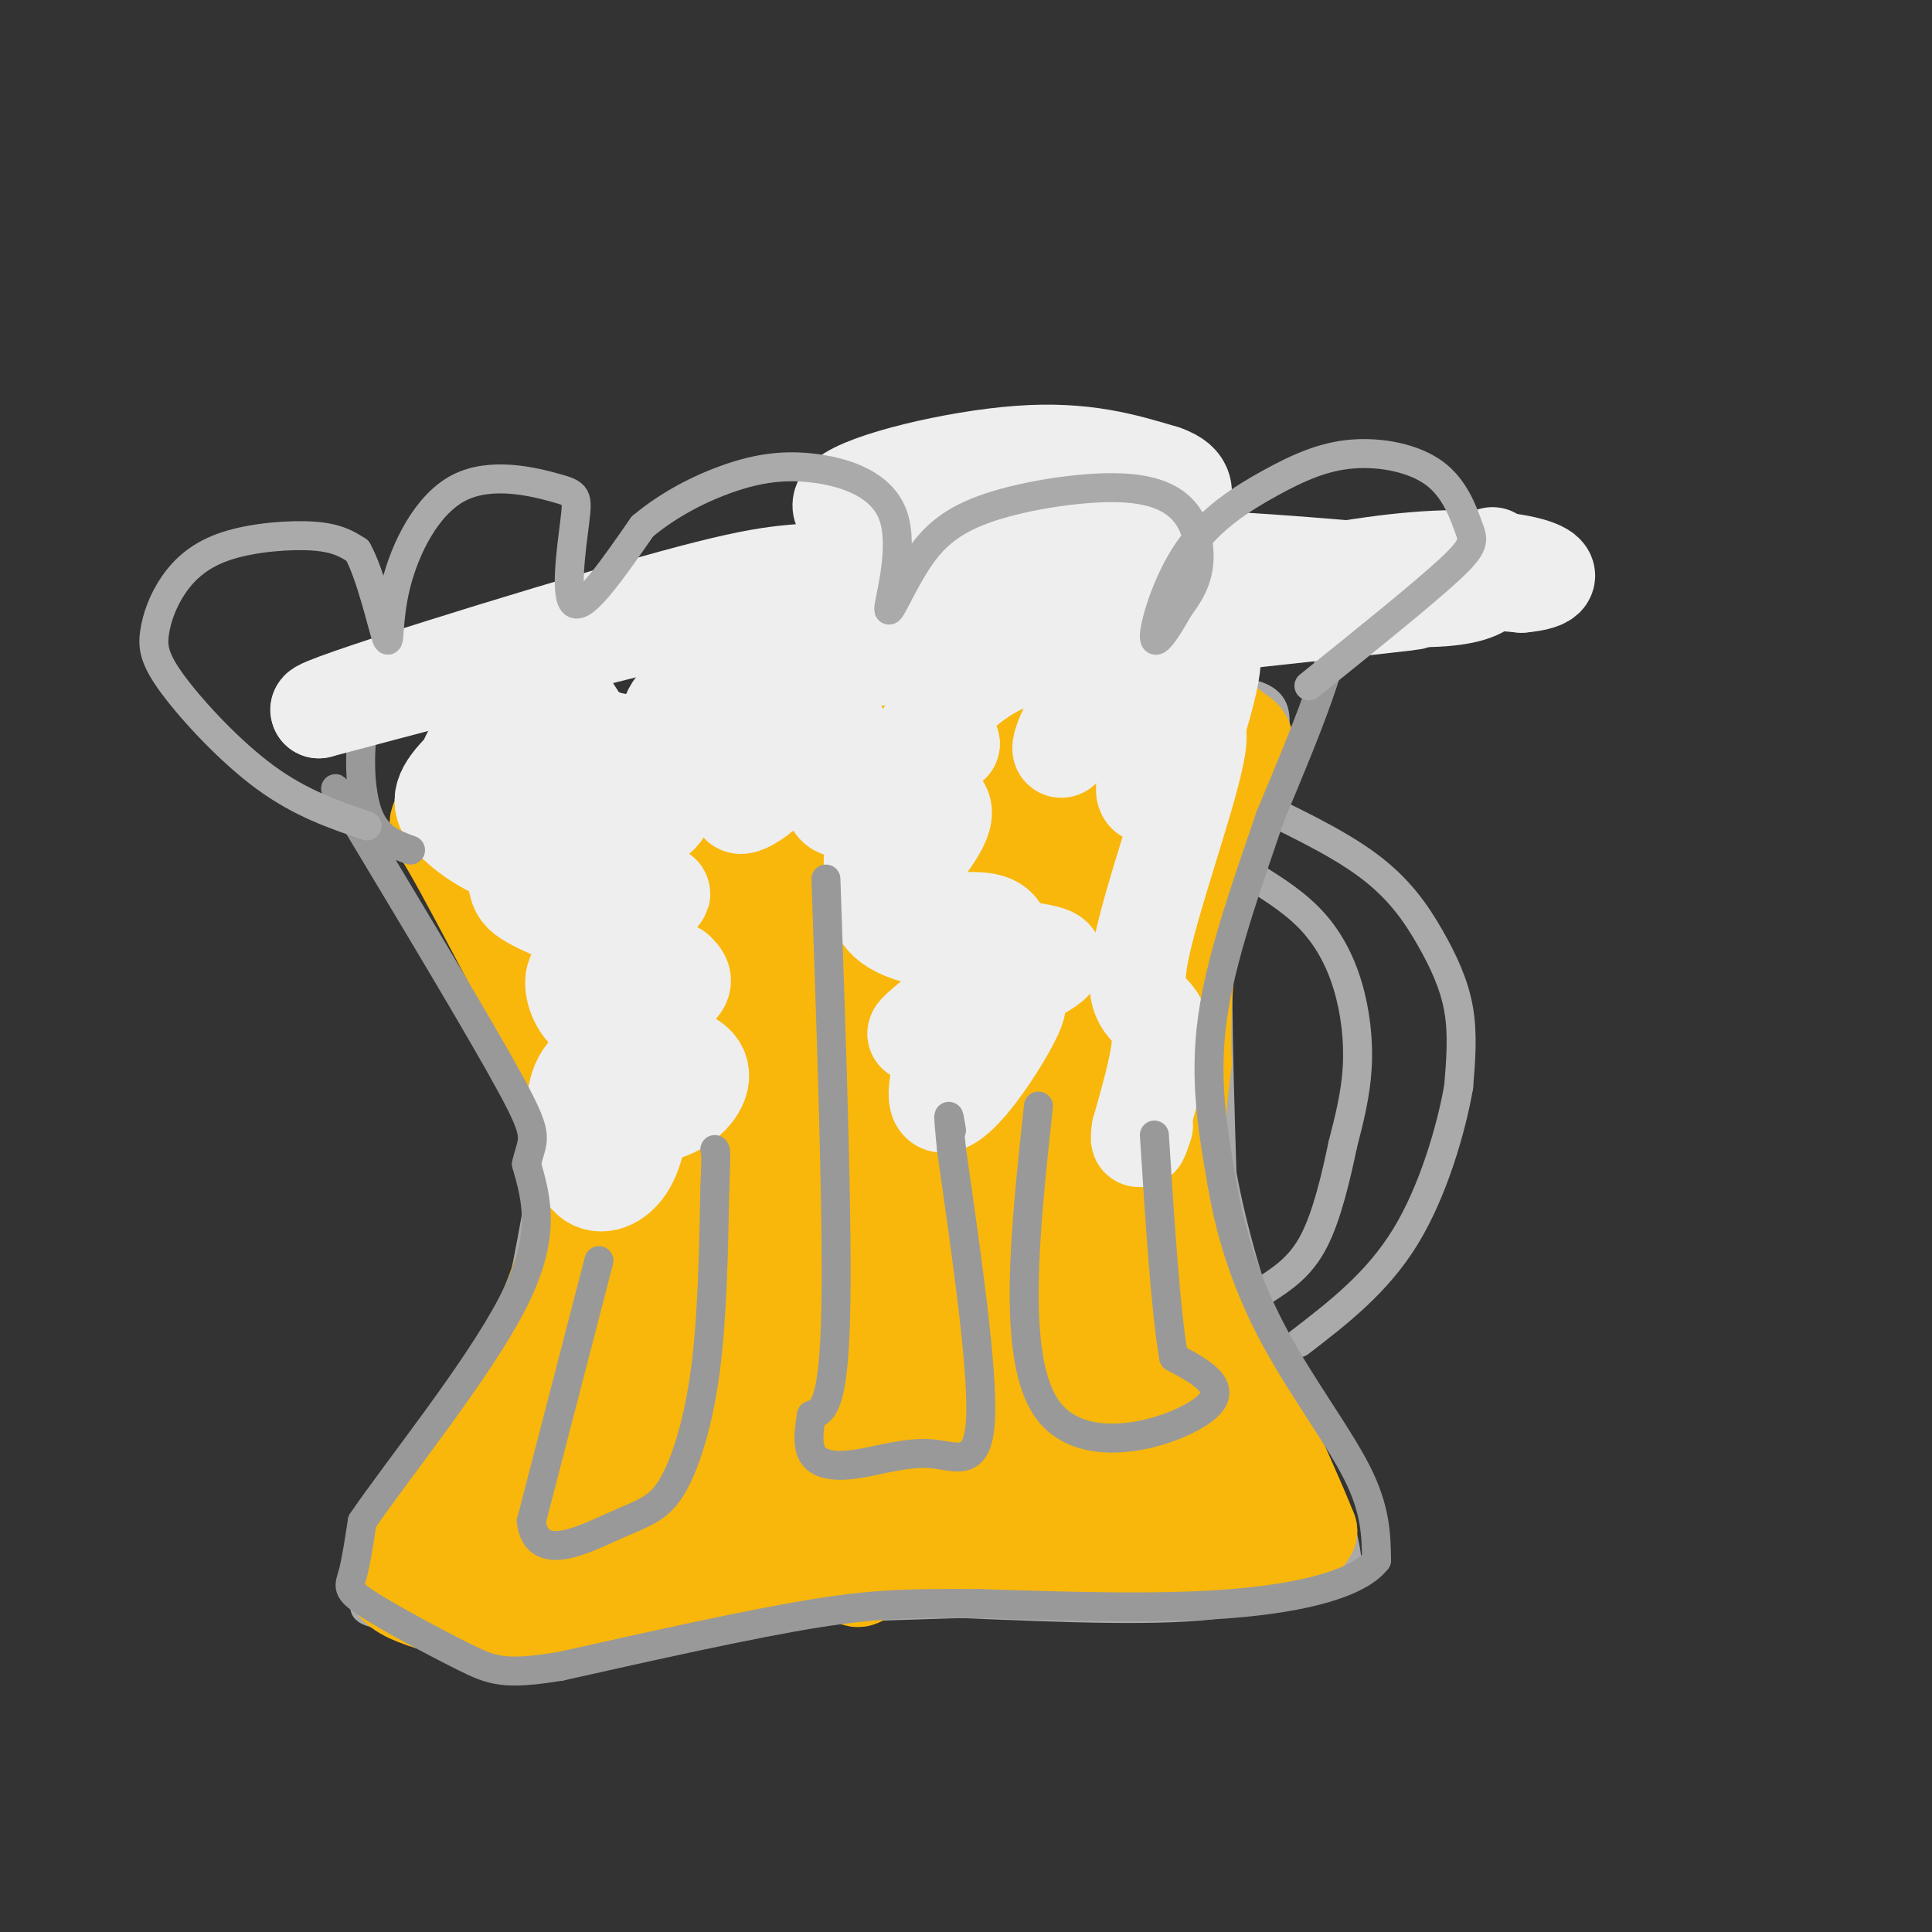 <svg viewBox='0 0 400 400' version='1.1' xmlns='http://www.w3.org/2000/svg' xmlns:xlink='http://www.w3.org/1999/xlink'><rect x="0" y="0" width="400" height="400" fill="#333333" stroke="none"/><g fill='none' stroke='rgb(170,170,170)' stroke-width='6' stroke-linecap='round' stroke-linejoin='round'><path d='M115,151c17.500,1.667 35.000,3.333 57,2c22.000,-1.333 48.500,-5.667 75,-10'/><path d='M247,143c15.533,-0.667 16.867,2.667 17,6c0.133,3.333 -0.933,6.667 -2,10'/><path d='M262,159c-1.833,5.167 -5.417,13.083 -9,21'/><path d='M253,180c-1.500,14.000 -0.750,38.500 0,63'/><path d='M253,243c4.167,23.000 14.583,49.000 25,75'/><path d='M278,318c3.000,13.060 -2.000,8.208 -6,8c-4.000,-0.208 -7.000,4.226 -19,6c-12.000,1.774 -33.000,0.887 -54,0'/><path d='M199,332c-31.689,0.933 -83.911,3.267 -107,3c-23.089,-0.267 -17.044,-3.133 -11,-6'/><path d='M81,329c-2.988,-2.488 -4.958,-5.708 -1,-12c3.958,-6.292 13.845,-15.655 20,-27c6.155,-11.345 8.577,-24.673 11,-38'/><path d='M111,252c2.244,-9.946 2.354,-15.810 -2,-29c-4.354,-13.190 -13.172,-33.705 -17,-44c-3.828,-10.295 -2.665,-10.370 0,-13c2.665,-2.630 6.833,-7.815 11,-13'/><path d='M103,153c5.133,-3.889 12.467,-7.111 17,-8c4.533,-0.889 6.267,0.556 8,2'/><path d='M257,180c5.089,3.054 10.179,6.107 14,10c3.821,3.893 6.375,8.625 8,14c1.625,5.375 2.321,11.393 2,17c-0.321,5.607 -1.661,10.804 -3,16'/><path d='M278,237c-1.356,6.489 -3.244,14.711 -6,20c-2.756,5.289 -6.378,7.644 -10,10'/><path d='M257,165c9.696,4.571 19.393,9.143 26,14c6.607,4.857 10.125,10.000 13,15c2.875,5.000 5.107,9.857 6,15c0.893,5.143 0.446,10.571 0,16'/><path d='M302,225c-1.467,8.400 -5.133,21.400 -11,31c-5.867,9.600 -13.933,15.800 -22,22'/></g>
<g fill='none' stroke='rgb(249,183,11)' stroke-width='20' stroke-linecap='round' stroke-linejoin='round'><path d='M124,160c-4.613,-1.923 -9.226,-3.845 -15,-2c-5.774,1.845 -12.708,7.458 -16,10c-3.292,2.542 -2.940,2.012 0,7c2.940,4.988 8.470,15.494 14,26'/><path d='M107,201c4.759,10.874 9.657,25.059 12,34c2.343,8.941 2.131,12.638 0,20c-2.131,7.362 -6.180,18.389 -11,28c-4.820,9.611 -10.410,17.805 -16,26'/><path d='M92,309c-5.254,7.308 -10.390,12.577 -11,16c-0.610,3.423 3.306,5.000 6,6c2.694,1.000 4.165,1.423 12,2c7.835,0.577 22.032,1.309 36,-1c13.968,-2.309 27.705,-7.660 38,-10c10.295,-2.340 17.147,-1.670 24,-1'/><path d='M197,321c13.595,0.940 35.583,3.792 49,4c13.417,0.208 18.262,-2.226 21,-4c2.738,-1.774 3.369,-2.887 4,-4'/><path d='M271,317c-4.356,-11.244 -17.244,-37.356 -23,-56c-5.756,-18.644 -4.378,-29.822 -3,-41'/><path d='M245,220c-0.329,-12.133 0.348,-21.967 3,-33c2.652,-11.033 7.278,-23.267 9,-29c1.722,-5.733 0.541,-4.967 -2,-7c-2.541,-2.033 -6.440,-6.867 -15,-8c-8.560,-1.133 -21.780,1.433 -35,4'/><path d='M205,147c-18.644,3.733 -47.756,11.067 -63,13c-15.244,1.933 -16.622,-1.533 -18,-5'/><path d='M112,164c-1.158,-0.420 -2.316,-0.840 -4,5c-1.684,5.840 -3.893,17.941 1,32c4.893,14.059 16.889,30.078 23,40c6.111,9.922 6.338,13.748 5,21c-1.338,7.252 -4.239,17.929 -10,26c-5.761,8.071 -14.380,13.535 -23,19'/><path d='M104,307c-5.269,4.403 -6.941,5.909 -7,8c-0.059,2.091 1.493,4.765 4,5c2.507,0.235 5.967,-1.970 10,-5c4.033,-3.030 8.638,-6.884 15,-20c6.362,-13.116 14.482,-35.493 17,-51c2.518,-15.507 -0.566,-24.145 -5,-32c-4.434,-7.855 -10.217,-14.928 -16,-22'/><path d='M122,190c-4.990,-6.304 -9.465,-11.062 -10,-14c-0.535,-2.938 2.872,-4.054 7,-4c4.128,0.054 8.978,1.278 14,4c5.022,2.722 10.216,6.942 13,13c2.784,6.058 3.159,13.956 3,25c-0.159,11.044 -0.852,25.236 -3,37c-2.148,11.764 -5.751,21.102 -8,28c-2.249,6.898 -3.144,11.357 -8,17c-4.856,5.643 -13.673,12.469 -16,17c-2.327,4.531 1.837,6.765 6,9'/><path d='M120,322c2.846,1.150 6.959,-0.475 9,0c2.041,0.475 2.008,3.048 7,-5c4.992,-8.048 15.008,-26.719 20,-36c4.992,-9.281 4.959,-9.172 4,-25c-0.959,-15.828 -2.845,-47.593 -3,-66c-0.155,-18.407 1.420,-23.456 4,-20c2.580,3.456 6.166,15.416 7,38c0.834,22.584 -1.083,55.792 -3,89'/><path d='M165,297c1.695,19.635 7.433,24.224 10,27c2.567,2.776 1.964,3.741 4,2c2.036,-1.741 6.713,-6.187 10,-6c3.287,0.187 5.185,5.006 3,-18c-2.185,-23.006 -8.453,-73.839 -10,-101c-1.547,-27.161 1.627,-30.651 4,-31c2.373,-0.349 3.947,2.445 5,4c1.053,1.555 1.587,1.873 1,11c-0.587,9.127 -2.293,27.064 -4,45'/><path d='M188,230c-0.973,10.248 -1.405,13.367 0,23c1.405,9.633 4.646,25.781 9,37c4.354,11.219 9.821,17.508 14,22c4.179,4.492 7.070,7.187 10,5c2.930,-2.187 5.899,-9.256 8,-8c2.101,1.256 3.335,10.838 1,-10c-2.335,-20.838 -8.239,-72.097 -9,-85c-0.761,-12.903 3.619,12.548 8,38'/><path d='M229,252c2.070,14.836 3.246,32.925 13,44c9.754,11.075 28.088,15.136 16,15c-12.088,-0.136 -54.596,-4.467 -81,-6c-26.404,-1.533 -36.702,-0.266 -47,1'/><path d='M130,306c-9.008,-0.026 -8.027,-0.592 -3,0c5.027,0.592 14.101,2.341 40,-1c25.899,-3.341 68.622,-11.772 65,-11c-3.622,0.772 -53.591,10.746 -77,15c-23.409,4.254 -20.260,2.787 -22,1c-1.740,-1.787 -8.370,-3.893 -15,-6'/><path d='M118,304c1.485,-13.435 12.697,-44.024 18,-60c5.303,-15.976 4.697,-17.340 -2,-27c-6.697,-9.660 -19.485,-27.617 -12,-37c7.485,-9.383 35.242,-10.191 63,-11'/><path d='M185,169c25.920,-7.706 59.219,-21.471 63,-13c3.781,8.471 -21.956,39.178 -33,57c-11.044,17.822 -7.397,22.760 -6,33c1.397,10.240 0.542,25.783 2,27c1.458,1.217 5.229,-11.891 9,-25'/><path d='M220,248c2.305,-9.452 3.568,-20.583 7,-33c3.432,-12.417 9.033,-26.120 13,-30c3.967,-3.880 6.300,2.063 0,28c-6.300,25.937 -21.235,71.868 -27,73c-5.765,1.132 -2.362,-42.534 1,-69c3.362,-26.466 6.681,-35.733 10,-45'/><path d='M224,172c1.078,-9.419 -1.226,-10.465 -8,13c-6.774,23.465 -18.017,71.442 -22,82c-3.983,10.558 -0.707,-16.304 7,-42c7.707,-25.696 19.844,-50.226 16,-46c-3.844,4.226 -23.670,37.207 -35,59c-11.330,21.793 -14.165,32.396 -17,43'/><path d='M165,281c-2.548,7.549 -0.419,4.921 2,2c2.419,-2.921 5.129,-6.136 6,-5c0.871,1.136 -0.098,6.622 10,-19c10.098,-25.622 31.261,-82.352 33,-85c1.739,-2.648 -15.946,48.785 -24,80c-8.054,31.215 -6.476,42.212 -6,34c0.476,-8.212 -0.150,-35.632 1,-52c1.150,-16.368 4.075,-21.684 7,-27'/><path d='M194,209c6.438,-14.764 19.032,-38.173 19,-41c-0.032,-2.827 -12.691,14.927 -22,30c-9.309,15.073 -15.267,27.466 -18,41c-2.733,13.534 -2.239,28.211 0,38c2.239,9.789 6.224,14.692 11,17c4.776,2.308 10.342,2.021 15,0c4.658,-2.021 8.408,-5.775 10,-13c1.592,-7.225 1.026,-17.921 0,-24c-1.026,-6.079 -2.513,-7.539 -4,-9'/><path d='M205,248c-2.837,-4.653 -7.928,-11.787 -13,-13c-5.072,-1.213 -10.123,3.494 -15,10c-4.877,6.506 -9.580,14.810 -12,20c-2.420,5.190 -2.556,7.268 -2,11c0.556,3.732 1.803,9.120 4,13c2.197,3.880 5.342,6.251 10,8c4.658,1.749 10.829,2.874 17,4'/></g>
<g fill='none' stroke='rgb(238,238,238)' stroke-width='20' stroke-linecap='round' stroke-linejoin='round'><path d='M121,153c-1.091,-4.193 -2.182,-8.387 -7,-7c-4.818,1.387 -13.362,8.354 -18,13c-4.638,4.646 -5.369,6.972 -3,10c2.369,3.028 7.837,6.760 12,8c4.163,1.240 7.021,-0.012 9,-4c1.979,-3.988 3.078,-10.713 1,-15c-2.078,-4.287 -7.333,-6.138 -11,-6c-3.667,0.138 -5.746,2.264 -7,5c-1.254,2.736 -1.684,6.083 0,9c1.684,2.917 5.481,5.405 9,6c3.519,0.595 6.759,-0.702 10,-2'/><path d='M116,170c3.146,-1.101 6.011,-2.852 6,-4c-0.011,-1.148 -2.897,-1.691 -6,0c-3.103,1.691 -6.421,5.617 -8,9c-1.579,3.383 -1.418,6.225 -1,8c0.418,1.775 1.093,2.484 4,4c2.907,1.516 8.047,3.840 14,3c5.953,-0.840 12.718,-4.843 12,-5c-0.718,-0.157 -8.919,3.533 -13,8c-4.081,4.467 -4.042,9.713 -3,13c1.042,3.287 3.088,4.616 7,4c3.912,-0.616 9.689,-3.176 12,-5c2.311,-1.824 1.155,-2.912 0,-4'/><path d='M140,201c-1.969,0.272 -6.890,2.952 -10,6c-3.110,3.048 -4.409,6.465 -4,11c0.409,4.535 2.525,10.187 6,12c3.475,1.813 8.308,-0.213 11,-3c2.692,-2.787 3.242,-6.336 -1,-8c-4.242,-1.664 -13.276,-1.443 -18,1c-4.724,2.443 -5.139,7.107 -5,12c0.139,4.893 0.833,10.016 3,12c2.167,1.984 5.808,0.831 8,-3c2.192,-3.831 2.936,-10.339 3,-16c0.064,-5.661 -0.553,-10.475 -2,-14c-1.447,-3.525 -3.723,-5.763 -6,-8'/><path d='M125,203c-2.331,-1.936 -5.159,-2.777 -6,-1c-0.841,1.777 0.306,6.173 3,8c2.694,1.827 6.934,1.084 9,-4c2.066,-5.084 1.957,-14.509 0,-21c-1.957,-6.491 -5.762,-10.049 -9,-13c-3.238,-2.951 -5.909,-5.296 -9,-4c-3.091,1.296 -6.601,6.234 -7,3c-0.399,-3.234 2.315,-14.638 6,-19c3.685,-4.362 8.343,-1.681 13,1'/><path d='M125,153c5.463,0.902 12.620,2.655 14,7c1.380,4.345 -3.015,11.280 -4,9c-0.985,-2.280 1.442,-13.777 3,-19c1.558,-5.223 2.246,-4.172 5,-4c2.754,0.172 7.573,-0.534 11,0c3.427,0.534 5.463,2.308 7,5c1.537,2.692 2.575,6.301 0,10c-2.575,3.699 -8.762,7.486 -8,5c0.762,-2.486 8.474,-11.246 13,-15c4.526,-3.754 5.864,-2.501 7,-1c1.136,1.501 2.068,3.251 3,5'/><path d='M176,155c-1.037,3.569 -5.130,9.991 -3,12c2.130,2.009 10.483,-0.396 16,-1c5.517,-0.604 8.199,0.592 5,6c-3.199,5.408 -12.277,15.029 -10,18c2.277,2.971 15.909,-0.709 21,1c5.091,1.709 1.640,8.806 -3,14c-4.640,5.194 -10.469,8.484 -12,9c-1.531,0.516 1.234,-1.742 4,-4'/><path d='M194,210c3.269,-1.284 9.442,-2.492 13,-3c3.558,-0.508 4.502,-0.314 3,3c-1.502,3.314 -5.448,9.749 -9,14c-3.552,4.251 -6.710,6.319 -7,3c-0.290,-3.319 2.287,-12.026 9,-18c6.713,-5.974 17.560,-9.217 15,-11c-2.560,-1.783 -18.529,-2.108 -27,-4c-8.471,-1.892 -9.446,-5.353 -10,-9c-0.554,-3.647 -0.688,-7.482 0,-11c0.688,-3.518 2.196,-6.719 5,-10c2.804,-3.281 6.902,-6.640 11,-10'/><path d='M197,154c-0.466,-0.429 -7.131,3.499 -7,1c0.131,-2.499 7.059,-11.425 15,-16c7.941,-4.575 16.894,-4.800 19,0c2.106,4.800 -2.635,14.626 -4,16c-1.365,1.374 0.644,-5.704 6,-11c5.356,-5.296 14.057,-8.810 19,-10c4.943,-1.190 6.126,-0.054 6,3c-0.126,3.054 -1.563,8.027 -3,13'/><path d='M248,150c-2.299,5.301 -6.545,12.052 -9,14c-2.455,1.948 -3.119,-0.909 0,-6c3.119,-5.091 10.022,-12.416 9,-4c-1.022,8.416 -9.967,32.574 -12,44c-2.033,11.426 2.848,10.122 4,14c1.152,3.878 -1.424,12.939 -4,22'/><path d='M236,234c-0.500,3.500 0.250,1.250 1,-1'/></g>
<g fill='none' stroke='rgb(153,153,153)' stroke-width='6' stroke-linecap='round' stroke-linejoin='round'><path d='M85,176c-3.603,-1.293 -7.205,-2.586 -9,-8c-1.795,-5.414 -1.782,-14.948 0,-21c1.782,-6.052 5.333,-8.622 8,-7c2.667,1.622 4.449,7.437 6,7c1.551,-0.437 2.872,-7.125 5,-11c2.128,-3.875 5.064,-4.938 8,-6'/><path d='M103,130c4.059,-1.715 10.206,-3.004 12,0c1.794,3.004 -0.764,10.300 4,9c4.764,-1.300 16.849,-11.195 24,-15c7.151,-3.805 9.369,-1.520 11,1c1.631,2.520 2.674,5.273 3,7c0.326,1.727 -0.066,2.426 4,0c4.066,-2.426 12.590,-7.979 20,-10c7.410,-2.021 13.705,-0.511 20,1'/><path d='M201,123c2.326,3.016 -1.860,10.055 1,9c2.860,-1.055 12.764,-10.204 19,-14c6.236,-3.796 8.804,-2.238 11,-2c2.196,0.238 4.022,-0.843 4,2c-0.022,2.843 -1.890,9.612 2,10c3.890,0.388 13.540,-5.603 21,-7c7.460,-1.397 12.730,1.802 18,5'/><path d='M277,126c0.667,8.000 -6.667,25.500 -14,43'/><path d='M263,169c-4.933,14.511 -10.267,29.289 -12,42c-1.733,12.711 0.133,23.356 2,34'/><path d='M253,245c1.833,11.048 5.417,21.667 11,32c5.583,10.333 13.167,20.381 17,28c3.833,7.619 3.917,12.810 4,18'/><path d='M285,323c-3.733,4.800 -15.067,7.800 -30,9c-14.933,1.200 -33.467,0.600 -52,0'/><path d='M203,332c-13.289,-0.044 -20.511,-0.156 -34,2c-13.489,2.156 -33.244,6.578 -53,11'/><path d='M116,345c-11.571,1.855 -13.998,0.992 -20,-2c-6.002,-2.992 -15.577,-8.113 -20,-11c-4.423,-2.887 -3.692,-3.539 -3,-6c0.692,-2.461 1.346,-6.730 2,-11'/><path d='M75,315c7.067,-10.422 23.733,-30.978 31,-45c7.267,-14.022 5.133,-21.511 3,-29'/><path d='M109,241c1.267,-5.578 2.933,-5.022 -3,-16c-5.933,-10.978 -19.467,-33.489 -33,-56'/><path d='M73,169c-5.667,-9.500 -3.333,-5.250 -1,-1'/><path d='M124,261c0.000,0.000 -14.000,54.000 -14,54'/><path d='M110,315c1.062,8.804 10.718,3.813 17,1c6.282,-2.813 9.191,-3.450 12,-8c2.809,-4.550 5.517,-13.014 7,-24c1.483,-10.986 1.742,-24.493 2,-38'/><path d='M148,246c0.333,-7.667 0.167,-7.833 0,-8'/><path d='M171,182c1.250,36.250 2.500,72.500 2,91c-0.500,18.500 -2.750,19.250 -5,20'/><path d='M168,293c-0.897,5.021 -0.641,7.575 1,9c1.641,1.425 4.667,1.722 9,1c4.333,-0.722 9.974,-2.464 15,-2c5.026,0.464 9.436,3.132 10,-7c0.564,-10.132 -2.718,-33.066 -6,-56'/><path d='M197,238c-1.000,-10.000 -0.500,-7.000 0,-4'/><path d='M215,229c-2.844,26.356 -5.689,52.711 2,63c7.689,10.289 25.911,4.511 32,0c6.089,-4.511 0.044,-7.756 -6,-11'/><path d='M243,281c-1.667,-9.500 -2.833,-27.750 -4,-46'/></g>
<g fill='none' stroke='rgb(153,153,153)' stroke-width='20' stroke-linecap='round' stroke-linejoin='round'><path d='M288,122c-11.044,1.711 -22.089,3.422 -33,2c-10.911,-1.422 -21.689,-5.978 -33,-7c-11.311,-1.022 -23.156,1.489 -35,4'/><path d='M187,121c-7.500,0.667 -8.750,0.333 -10,0'/></g>
<g fill='none' stroke='rgb(238,238,238)' stroke-width='20' stroke-linecap='round' stroke-linejoin='round'><path d='M309,115c0.578,4.556 1.156,9.111 -16,9c-17.156,-0.111 -52.044,-4.889 -76,-6c-23.956,-1.111 -36.978,1.444 -50,4'/><path d='M167,122c-25.167,4.833 -63.083,14.917 -101,25'/><path d='M66,147c-1.683,-0.758 44.611,-15.152 69,-22c24.389,-6.848 26.874,-6.152 38,-7c11.126,-0.848 30.893,-3.242 56,-3c25.107,0.242 55.553,3.121 86,6'/><path d='M315,121c12.667,-1.119 1.333,-6.917 -22,-5c-23.333,1.917 -58.667,11.548 -83,15c-24.333,3.452 -37.667,0.726 -51,-2'/><path d='M159,129c-11.891,0.191 -16.120,1.667 -16,3c0.120,1.333 4.589,2.522 5,4c0.411,1.478 -3.235,3.244 24,1c27.235,-2.244 85.353,-8.498 108,-11c22.647,-2.502 9.824,-1.251 -3,0'/><path d='M277,126c-18.279,-2.834 -62.478,-9.920 -81,-13c-18.522,-3.080 -11.367,-2.156 -13,-3c-1.633,-0.844 -12.055,-3.458 -8,-7c4.055,-3.542 22.587,-8.012 36,-9c13.413,-0.988 21.706,1.506 30,4'/><path d='M241,98c5.372,1.847 3.801,4.465 4,6c0.199,1.535 2.167,1.989 -4,3c-6.167,1.011 -20.468,2.580 -33,6c-12.532,3.420 -23.295,8.691 -31,15c-7.705,6.309 -12.353,13.654 -17,21'/></g>
<g fill='none' stroke='rgb(170,170,170)' stroke-width='6' stroke-linecap='round' stroke-linejoin='round'><path d='M76,171c-6.863,-2.343 -13.726,-4.686 -21,-10c-7.274,-5.314 -14.958,-13.598 -19,-19c-4.042,-5.402 -4.442,-7.923 -4,-11c0.442,-3.077 1.727,-6.711 4,-10c2.273,-3.289 5.535,-6.232 11,-8c5.465,-1.768 13.133,-2.362 18,-2c4.867,0.362 6.934,1.681 9,3'/><path d='M74,114c2.760,4.885 5.159,15.599 6,18c0.841,2.401 0.124,-3.510 2,-11c1.876,-7.490 6.345,-16.560 13,-20c6.655,-3.440 15.495,-1.252 20,0c4.505,1.252 4.674,1.568 4,7c-0.674,5.432 -2.193,15.981 0,17c2.193,1.019 8.096,-7.490 14,-16'/><path d='M133,109c5.419,-4.548 11.967,-7.917 18,-10c6.033,-2.083 11.551,-2.881 18,-2c6.449,0.881 13.830,3.440 16,10c2.170,6.560 -0.869,17.120 -1,19c-0.131,1.880 2.647,-4.919 6,-10c3.353,-5.081 7.280,-8.444 15,-11c7.720,-2.556 19.234,-4.304 27,-4c7.766,0.304 11.783,2.659 14,6c2.217,3.341 2.633,7.669 2,11c-0.633,3.331 -2.317,5.666 -4,8'/><path d='M244,126c-1.956,3.489 -4.846,8.212 -5,6c-0.154,-2.212 2.427,-11.358 7,-18c4.573,-6.642 11.137,-10.781 17,-14c5.863,-3.219 11.024,-5.520 17,-6c5.976,-0.480 12.767,0.861 17,4c4.233,3.139 5.909,8.076 7,11c1.091,2.924 1.597,3.835 -4,9c-5.597,5.165 -17.299,14.582 -29,24'/></g>
</svg>